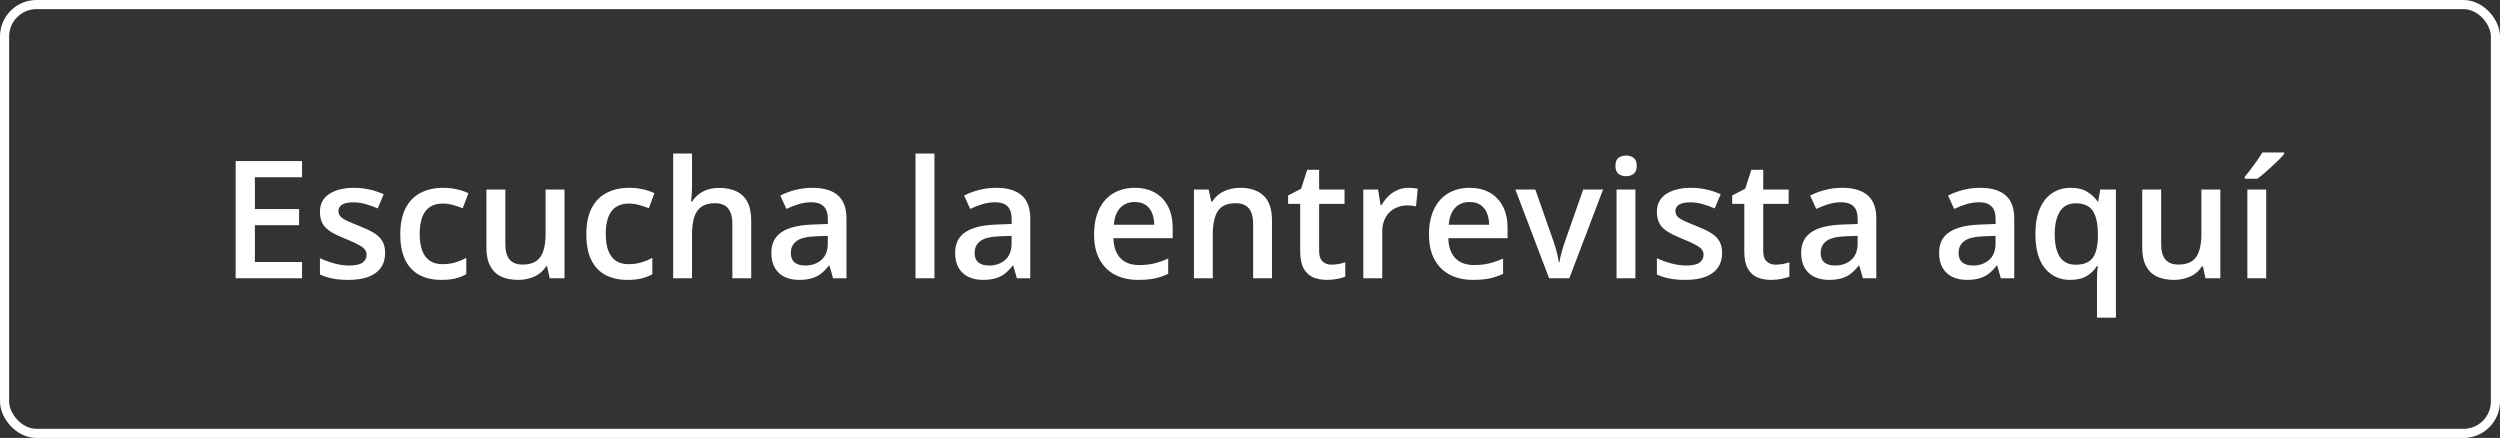 <svg width="274" height="48" viewBox="0 0 274 48" fill="none" xmlns="http://www.w3.org/2000/svg">
<rect x="0" y="0" width="274" height="48" fill="#333333" stroke="none"/>
<path d="M33.105 30.5H25.827V17.65H33.105V19.425H27.936V22.915H32.779V24.681H27.936V28.715H33.105V30.5ZM42.21 27.722C42.21 28.361 42.055 28.9 41.744 29.339C41.434 29.779 40.98 30.113 40.382 30.341C39.79 30.564 39.063 30.675 38.202 30.675C37.523 30.675 36.937 30.625 36.444 30.526C35.958 30.432 35.498 30.286 35.065 30.086V28.302C35.527 28.519 36.046 28.706 36.62 28.865C37.2 29.023 37.748 29.102 38.264 29.102C38.943 29.102 39.433 28.997 39.731 28.786C40.03 28.569 40.18 28.282 40.18 27.924C40.18 27.713 40.118 27.526 39.995 27.362C39.878 27.192 39.655 27.019 39.327 26.843C39.005 26.662 38.53 26.445 37.903 26.193C37.288 25.947 36.77 25.701 36.348 25.455C35.926 25.209 35.606 24.913 35.39 24.567C35.173 24.215 35.065 23.767 35.065 23.222C35.065 22.361 35.404 21.707 36.084 21.262C36.77 20.811 37.675 20.585 38.8 20.585C39.398 20.585 39.96 20.647 40.487 20.77C41.02 20.887 41.542 21.06 42.052 21.289L41.401 22.844C40.962 22.651 40.52 22.493 40.074 22.37C39.635 22.241 39.187 22.176 38.73 22.176C38.196 22.176 37.789 22.258 37.508 22.422C37.232 22.586 37.095 22.821 37.095 23.125C37.095 23.354 37.162 23.547 37.297 23.706C37.432 23.864 37.663 24.022 37.991 24.18C38.325 24.338 38.788 24.535 39.38 24.769C39.96 24.992 40.461 25.226 40.883 25.472C41.31 25.712 41.639 26.008 41.867 26.36C42.096 26.711 42.21 27.166 42.21 27.722ZM48.362 30.675C47.442 30.675 46.645 30.497 45.972 30.139C45.298 29.782 44.779 29.234 44.416 28.496C44.053 27.757 43.871 26.82 43.871 25.683C43.871 24.5 44.07 23.533 44.469 22.783C44.867 22.033 45.418 21.479 46.121 21.122C46.83 20.764 47.642 20.585 48.556 20.585C49.136 20.585 49.66 20.644 50.129 20.761C50.603 20.873 51.005 21.01 51.333 21.174L50.718 22.827C50.36 22.68 49.994 22.557 49.619 22.457C49.244 22.358 48.884 22.308 48.538 22.308C47.97 22.308 47.495 22.434 47.114 22.686C46.739 22.938 46.458 23.313 46.27 23.811C46.089 24.309 45.998 24.927 45.998 25.666C45.998 26.38 46.092 26.984 46.279 27.476C46.467 27.962 46.745 28.331 47.114 28.584C47.483 28.83 47.938 28.953 48.477 28.953C49.01 28.953 49.487 28.888 49.909 28.759C50.331 28.63 50.73 28.463 51.105 28.258V30.051C50.735 30.262 50.34 30.418 49.918 30.517C49.496 30.623 48.977 30.675 48.362 30.675ZM61.871 20.77V30.5H60.245L59.964 29.19H59.85C59.645 29.524 59.384 29.802 59.067 30.025C58.751 30.242 58.399 30.403 58.013 30.508C57.626 30.62 57.219 30.675 56.791 30.675C56.059 30.675 55.432 30.552 54.91 30.306C54.395 30.054 53.999 29.668 53.724 29.146C53.448 28.625 53.31 27.951 53.31 27.125V20.77H55.385V26.738C55.385 27.494 55.537 28.059 55.842 28.434C56.152 28.809 56.633 28.997 57.283 28.997C57.91 28.997 58.408 28.868 58.777 28.61C59.147 28.352 59.407 27.971 59.56 27.467C59.718 26.963 59.797 26.345 59.797 25.613V20.77H61.871ZM68.753 30.675C67.833 30.675 67.036 30.497 66.362 30.139C65.689 29.782 65.17 29.234 64.807 28.496C64.443 27.757 64.262 26.82 64.262 25.683C64.262 24.5 64.461 23.533 64.859 22.783C65.258 22.033 65.809 21.479 66.512 21.122C67.221 20.764 68.032 20.585 68.946 20.585C69.526 20.585 70.051 20.644 70.519 20.761C70.994 20.873 71.395 21.01 71.724 21.174L71.108 22.827C70.751 22.68 70.385 22.557 70.01 22.457C69.635 22.358 69.274 22.308 68.929 22.308C68.36 22.308 67.886 22.434 67.505 22.686C67.13 22.938 66.849 23.313 66.661 23.811C66.48 24.309 66.389 24.927 66.389 25.666C66.389 26.38 66.482 26.984 66.67 27.476C66.857 27.962 67.136 28.331 67.505 28.584C67.874 28.83 68.328 28.953 68.867 28.953C69.4 28.953 69.878 28.888 70.3 28.759C70.722 28.63 71.12 28.463 71.495 28.258V30.051C71.126 30.262 70.731 30.418 70.309 30.517C69.887 30.623 69.368 30.675 68.753 30.675ZM75.846 16.824V20.26C75.846 20.618 75.834 20.966 75.811 21.306C75.793 21.646 75.772 21.91 75.749 22.097H75.863C76.068 21.757 76.32 21.479 76.619 21.262C76.918 21.04 77.252 20.873 77.621 20.761C77.996 20.65 78.394 20.594 78.816 20.594C79.561 20.594 80.193 20.72 80.715 20.972C81.236 21.218 81.635 21.602 81.91 22.123C82.191 22.645 82.332 23.322 82.332 24.154V30.5H80.267V24.541C80.267 23.785 80.111 23.219 79.801 22.844C79.49 22.463 79.01 22.273 78.359 22.273C77.732 22.273 77.234 22.405 76.865 22.669C76.502 22.926 76.241 23.31 76.083 23.82C75.925 24.324 75.846 24.939 75.846 25.666V30.5H73.78V16.824H75.846ZM89.038 20.585C90.269 20.585 91.197 20.858 91.824 21.403C92.457 21.948 92.773 22.797 92.773 23.952V30.5H91.306L90.91 29.12H90.84C90.564 29.471 90.28 29.761 89.987 29.99C89.694 30.218 89.355 30.388 88.968 30.5C88.587 30.617 88.121 30.675 87.57 30.675C86.99 30.675 86.472 30.57 86.015 30.359C85.558 30.142 85.197 29.814 84.934 29.375C84.67 28.935 84.538 28.378 84.538 27.705C84.538 26.703 84.91 25.95 85.654 25.446C86.404 24.942 87.535 24.664 89.047 24.611L90.734 24.549V24.04C90.734 23.366 90.576 22.885 90.26 22.598C89.949 22.311 89.51 22.168 88.941 22.168C88.455 22.168 87.983 22.238 87.526 22.378C87.069 22.519 86.624 22.692 86.19 22.897L85.522 21.438C85.997 21.186 86.536 20.981 87.14 20.823C87.749 20.665 88.382 20.585 89.038 20.585ZM90.726 25.85L89.469 25.894C88.438 25.929 87.714 26.105 87.298 26.421C86.882 26.738 86.674 27.171 86.674 27.722C86.674 28.203 86.817 28.554 87.105 28.777C87.392 28.994 87.769 29.102 88.238 29.102C88.953 29.102 89.545 28.9 90.014 28.496C90.488 28.085 90.726 27.485 90.726 26.694V25.85ZM102.415 30.5H100.341V16.824H102.415V30.5ZM109.183 20.585C110.413 20.585 111.342 20.858 111.969 21.403C112.602 21.948 112.918 22.797 112.918 23.952V30.5H111.45L111.055 29.12H110.984C110.709 29.471 110.425 29.761 110.132 29.99C109.839 30.218 109.499 30.388 109.112 30.5C108.731 30.617 108.266 30.675 107.715 30.675C107.135 30.675 106.616 30.57 106.159 30.359C105.702 30.142 105.342 29.814 105.078 29.375C104.814 28.935 104.683 28.378 104.683 27.705C104.683 26.703 105.055 25.95 105.799 25.446C106.549 24.942 107.68 24.664 109.191 24.611L110.879 24.549V24.04C110.879 23.366 110.721 22.885 110.404 22.598C110.094 22.311 109.654 22.168 109.086 22.168C108.6 22.168 108.128 22.238 107.671 22.378C107.214 22.519 106.769 22.692 106.335 22.897L105.667 21.438C106.142 21.186 106.681 20.981 107.284 20.823C107.894 20.665 108.526 20.585 109.183 20.585ZM110.87 25.85L109.613 25.894C108.582 25.929 107.858 26.105 107.442 26.421C107.026 26.738 106.818 27.171 106.818 27.722C106.818 28.203 106.962 28.554 107.249 28.777C107.536 28.994 107.914 29.102 108.383 29.102C109.098 29.102 109.689 28.9 110.158 28.496C110.633 28.085 110.87 27.485 110.87 26.694V25.85ZM124.361 20.585C125.229 20.585 125.973 20.764 126.594 21.122C127.215 21.479 127.692 21.986 128.026 22.642C128.36 23.298 128.527 24.084 128.527 24.998V26.105H122.032C122.056 27.048 122.308 27.775 122.788 28.285C123.274 28.794 123.954 29.049 124.827 29.049C125.448 29.049 126.005 28.991 126.497 28.873C126.995 28.75 127.508 28.572 128.035 28.337V30.016C127.549 30.245 127.054 30.412 126.55 30.517C126.046 30.623 125.442 30.675 124.739 30.675C123.784 30.675 122.943 30.491 122.217 30.122C121.496 29.747 120.931 29.19 120.521 28.452C120.116 27.713 119.914 26.796 119.914 25.701C119.914 24.611 120.099 23.685 120.468 22.923C120.837 22.162 121.355 21.581 122.023 21.183C122.691 20.785 123.471 20.585 124.361 20.585ZM124.361 22.141C123.711 22.141 123.184 22.352 122.779 22.774C122.381 23.196 122.146 23.814 122.076 24.628H126.506C126.5 24.142 126.418 23.711 126.26 23.336C126.107 22.961 125.873 22.669 125.557 22.457C125.246 22.247 124.848 22.141 124.361 22.141ZM135.928 20.585C137.023 20.585 137.876 20.87 138.485 21.438C139.101 22 139.408 22.906 139.408 24.154V30.5H137.343V24.541C137.343 23.785 137.188 23.219 136.877 22.844C136.566 22.463 136.086 22.273 135.436 22.273C134.492 22.273 133.836 22.563 133.467 23.143C133.104 23.723 132.922 24.564 132.922 25.666V30.5H130.856V20.77H132.465L132.755 22.088H132.869C133.08 21.748 133.341 21.47 133.651 21.253C133.968 21.031 134.319 20.864 134.706 20.752C135.099 20.641 135.506 20.585 135.928 20.585ZM145.921 29.005C146.19 29.005 146.457 28.982 146.721 28.935C146.984 28.882 147.225 28.821 147.441 28.75V30.315C147.213 30.415 146.917 30.5 146.554 30.57C146.19 30.64 145.812 30.675 145.42 30.675C144.869 30.675 144.374 30.584 143.935 30.403C143.495 30.215 143.146 29.896 142.889 29.445C142.631 28.994 142.502 28.37 142.502 27.573V22.343H141.175V21.42L142.599 20.691L143.275 18.608H144.576V20.77H147.362V22.343H144.576V27.546C144.576 28.039 144.699 28.405 144.945 28.645C145.191 28.885 145.517 29.005 145.921 29.005ZM154.35 20.585C154.514 20.585 154.692 20.594 154.886 20.612C155.079 20.629 155.246 20.653 155.387 20.682L155.193 22.616C155.07 22.581 154.918 22.554 154.736 22.537C154.561 22.519 154.402 22.51 154.262 22.51C153.893 22.51 153.541 22.572 153.207 22.695C152.873 22.812 152.577 22.994 152.319 23.24C152.062 23.48 151.859 23.782 151.713 24.145C151.566 24.508 151.493 24.93 151.493 25.411V30.5H149.419V20.77H151.036L151.317 22.484H151.414C151.607 22.138 151.848 21.822 152.135 21.535C152.422 21.248 152.75 21.019 153.119 20.849C153.494 20.673 153.904 20.585 154.35 20.585ZM161.064 20.585C161.932 20.585 162.676 20.764 163.297 21.122C163.918 21.479 164.396 21.986 164.729 22.642C165.063 23.298 165.23 24.084 165.23 24.998V26.105H158.735C158.759 27.048 159.011 27.775 159.491 28.285C159.978 28.794 160.657 29.049 161.53 29.049C162.151 29.049 162.708 28.991 163.2 28.873C163.698 28.75 164.211 28.572 164.738 28.337V30.016C164.252 30.245 163.757 30.412 163.253 30.517C162.749 30.623 162.146 30.675 161.442 30.675C160.487 30.675 159.646 30.491 158.92 30.122C158.199 29.747 157.634 29.19 157.224 28.452C156.819 27.713 156.617 26.796 156.617 25.701C156.617 24.611 156.802 23.685 157.171 22.923C157.54 22.162 158.059 21.581 158.727 21.183C159.395 20.785 160.174 20.585 161.064 20.585ZM161.064 22.141C160.414 22.141 159.887 22.352 159.482 22.774C159.084 23.196 158.85 23.814 158.779 24.628H163.209C163.203 24.142 163.121 23.711 162.963 23.336C162.811 22.961 162.576 22.669 162.26 22.457C161.949 22.247 161.551 22.141 161.064 22.141ZM169.783 30.5L166.083 20.77H168.271L170.275 26.483C170.404 26.846 170.521 27.239 170.627 27.661C170.732 28.082 170.806 28.437 170.847 28.724H170.917C170.958 28.425 171.037 28.068 171.154 27.652C171.271 27.23 171.392 26.84 171.515 26.483L173.519 20.77H175.698L171.998 30.5H169.783ZM179.24 20.77V30.5H177.175V20.77H179.24ZM178.221 17.044C178.537 17.044 178.81 17.128 179.038 17.298C179.272 17.468 179.39 17.761 179.39 18.177C179.39 18.587 179.272 18.88 179.038 19.056C178.81 19.226 178.537 19.311 178.221 19.311C177.893 19.311 177.614 19.226 177.386 19.056C177.163 18.88 177.052 18.587 177.052 18.177C177.052 17.761 177.163 17.468 177.386 17.298C177.614 17.128 177.893 17.044 178.221 17.044ZM188.741 27.722C188.741 28.361 188.586 28.9 188.275 29.339C187.965 29.779 187.511 30.113 186.913 30.341C186.321 30.564 185.595 30.675 184.733 30.675C184.054 30.675 183.468 30.625 182.976 30.526C182.489 30.432 182.029 30.286 181.596 30.086V28.302C182.059 28.519 182.577 28.706 183.151 28.865C183.731 29.023 184.279 29.102 184.795 29.102C185.475 29.102 185.964 28.997 186.263 28.786C186.562 28.569 186.711 28.282 186.711 27.924C186.711 27.713 186.649 27.526 186.526 27.362C186.409 27.192 186.187 27.019 185.858 26.843C185.536 26.662 185.062 26.445 184.435 26.193C183.819 25.947 183.301 25.701 182.879 25.455C182.457 25.209 182.138 24.913 181.921 24.567C181.704 24.215 181.596 23.767 181.596 23.222C181.596 22.361 181.936 21.707 182.615 21.262C183.301 20.811 184.206 20.585 185.331 20.585C185.929 20.585 186.491 20.647 187.019 20.77C187.552 20.887 188.073 21.06 188.583 21.289L187.933 22.844C187.493 22.651 187.051 22.493 186.605 22.37C186.166 22.241 185.718 22.176 185.261 22.176C184.728 22.176 184.32 22.258 184.039 22.422C183.764 22.586 183.626 22.821 183.626 23.125C183.626 23.354 183.693 23.547 183.828 23.706C183.963 23.864 184.194 24.022 184.522 24.18C184.856 24.338 185.319 24.535 185.911 24.769C186.491 24.992 186.992 25.226 187.414 25.472C187.842 25.712 188.17 26.008 188.398 26.36C188.627 26.711 188.741 27.166 188.741 27.722ZM194.595 29.005C194.864 29.005 195.131 28.982 195.395 28.935C195.658 28.882 195.898 28.821 196.115 28.75V30.315C195.887 30.415 195.591 30.5 195.228 30.57C194.864 30.64 194.486 30.675 194.094 30.675C193.543 30.675 193.048 30.584 192.608 30.403C192.169 30.215 191.82 29.896 191.562 29.445C191.305 28.994 191.176 28.37 191.176 27.573V22.343H189.849V21.42L191.272 20.691L191.949 18.608H193.25V20.77H196.036V22.343H193.25V27.546C193.25 28.039 193.373 28.405 193.619 28.645C193.865 28.885 194.19 29.005 194.595 29.005ZM201.907 20.585C203.138 20.585 204.066 20.858 204.693 21.403C205.326 21.948 205.643 22.797 205.643 23.952V30.5H204.175L203.779 29.12H203.709C203.434 29.471 203.149 29.761 202.856 29.99C202.563 30.218 202.224 30.388 201.837 30.5C201.456 30.617 200.99 30.675 200.439 30.675C199.859 30.675 199.341 30.57 198.884 30.359C198.427 30.142 198.066 29.814 197.803 29.375C197.539 28.935 197.407 28.378 197.407 27.705C197.407 26.703 197.779 25.95 198.523 25.446C199.273 24.942 200.404 24.664 201.916 24.611L203.604 24.549V24.04C203.604 23.366 203.445 22.885 203.129 22.598C202.818 22.311 202.379 22.168 201.811 22.168C201.324 22.168 200.853 22.238 200.396 22.378C199.938 22.519 199.493 22.692 199.06 22.897L198.392 21.438C198.866 21.186 199.405 20.981 200.009 20.823C200.618 20.665 201.251 20.585 201.907 20.585ZM203.595 25.85L202.338 25.894C201.307 25.929 200.583 26.105 200.167 26.421C199.751 26.738 199.543 27.171 199.543 27.722C199.543 28.203 199.687 28.554 199.974 28.777C200.261 28.994 200.639 29.102 201.107 29.102C201.822 29.102 202.414 28.9 202.883 28.496C203.357 28.085 203.595 27.485 203.595 26.694V25.85ZM217.024 20.585C218.255 20.585 219.184 20.858 219.811 21.403C220.443 21.948 220.76 22.797 220.76 23.952V30.5H219.292L218.896 29.12H218.826C218.551 29.471 218.267 29.761 217.974 29.99C217.681 30.218 217.341 30.388 216.954 30.5C216.573 30.617 216.107 30.675 215.557 30.675C214.977 30.675 214.458 30.57 214.001 30.359C213.544 30.142 213.184 29.814 212.92 29.375C212.656 28.935 212.524 28.378 212.524 27.705C212.524 26.703 212.896 25.95 213.641 25.446C214.391 24.942 215.521 24.664 217.033 24.611L218.721 24.549V24.04C218.721 23.366 218.562 22.885 218.246 22.598C217.936 22.311 217.496 22.168 216.928 22.168C216.441 22.168 215.97 22.238 215.513 22.378C215.056 22.519 214.61 22.692 214.177 22.897L213.509 21.438C213.983 21.186 214.522 20.981 215.126 20.823C215.735 20.665 216.368 20.585 217.024 20.585ZM218.712 25.85L217.455 25.894C216.424 25.929 215.7 26.105 215.284 26.421C214.868 26.738 214.66 27.171 214.66 27.722C214.66 28.203 214.804 28.554 215.091 28.777C215.378 28.994 215.756 29.102 216.225 29.102C216.939 29.102 217.531 28.9 218 28.496C218.475 28.085 218.712 27.485 218.712 26.694V25.85ZM229.83 34.815V30.684C229.83 30.45 229.836 30.195 229.848 29.919C229.865 29.644 229.892 29.392 229.927 29.164H229.821C229.558 29.591 229.191 29.952 228.723 30.245C228.254 30.532 227.642 30.675 226.886 30.675C225.743 30.675 224.823 30.253 224.126 29.41C223.429 28.56 223.08 27.306 223.08 25.648C223.08 24.546 223.241 23.621 223.563 22.871C223.886 22.121 224.337 21.552 224.917 21.166C225.503 20.779 226.183 20.585 226.956 20.585C227.7 20.585 228.304 20.732 228.767 21.025C229.235 21.312 229.61 21.666 229.892 22.088H229.962L230.19 20.77H231.904V34.815H229.83ZM227.501 29.014C228.087 29.014 228.556 28.903 228.907 28.68C229.259 28.457 229.514 28.121 229.672 27.669C229.83 27.212 229.915 26.647 229.927 25.973V25.657C229.927 24.555 229.748 23.717 229.391 23.143C229.033 22.569 228.397 22.282 227.483 22.282C226.71 22.282 226.136 22.584 225.761 23.187C225.386 23.785 225.198 24.617 225.198 25.683C225.198 26.761 225.386 27.587 225.761 28.162C226.142 28.73 226.722 29.014 227.501 29.014ZM243.348 20.77V30.5H241.722L241.44 29.19H241.326C241.121 29.524 240.86 29.802 240.544 30.025C240.228 30.242 239.876 30.403 239.489 30.508C239.103 30.62 238.695 30.675 238.268 30.675C237.535 30.675 236.908 30.552 236.387 30.306C235.871 30.054 235.476 29.668 235.2 29.146C234.925 28.625 234.787 27.951 234.787 27.125V20.77H236.861V26.738C236.861 27.494 237.014 28.059 237.318 28.434C237.629 28.809 238.109 28.997 238.76 28.997C239.387 28.997 239.885 28.868 240.254 28.61C240.623 28.352 240.884 27.971 241.036 27.467C241.194 26.963 241.273 26.345 241.273 25.613V20.77H243.348ZM248.375 30.5H246.31V20.77H248.375V30.5ZM250.344 16.709V16.885C250.203 17.055 250.013 17.26 249.772 17.5C249.532 17.735 249.271 17.984 248.99 18.248C248.709 18.505 248.431 18.754 248.155 18.995C247.88 19.229 247.631 19.428 247.408 19.592H246.028V19.364C246.222 19.141 246.436 18.875 246.67 18.564C246.91 18.253 247.145 17.934 247.373 17.606C247.607 17.278 247.804 16.979 247.962 16.709H250.344Z" fill="white"/>
<rect x="107" y="36.499" width="60" height="0.001" fill="#106EF8"/>
<rect x="0.5" y="0.5" width="273" height="47" rx="3.5" stroke="white"/>
</svg>
